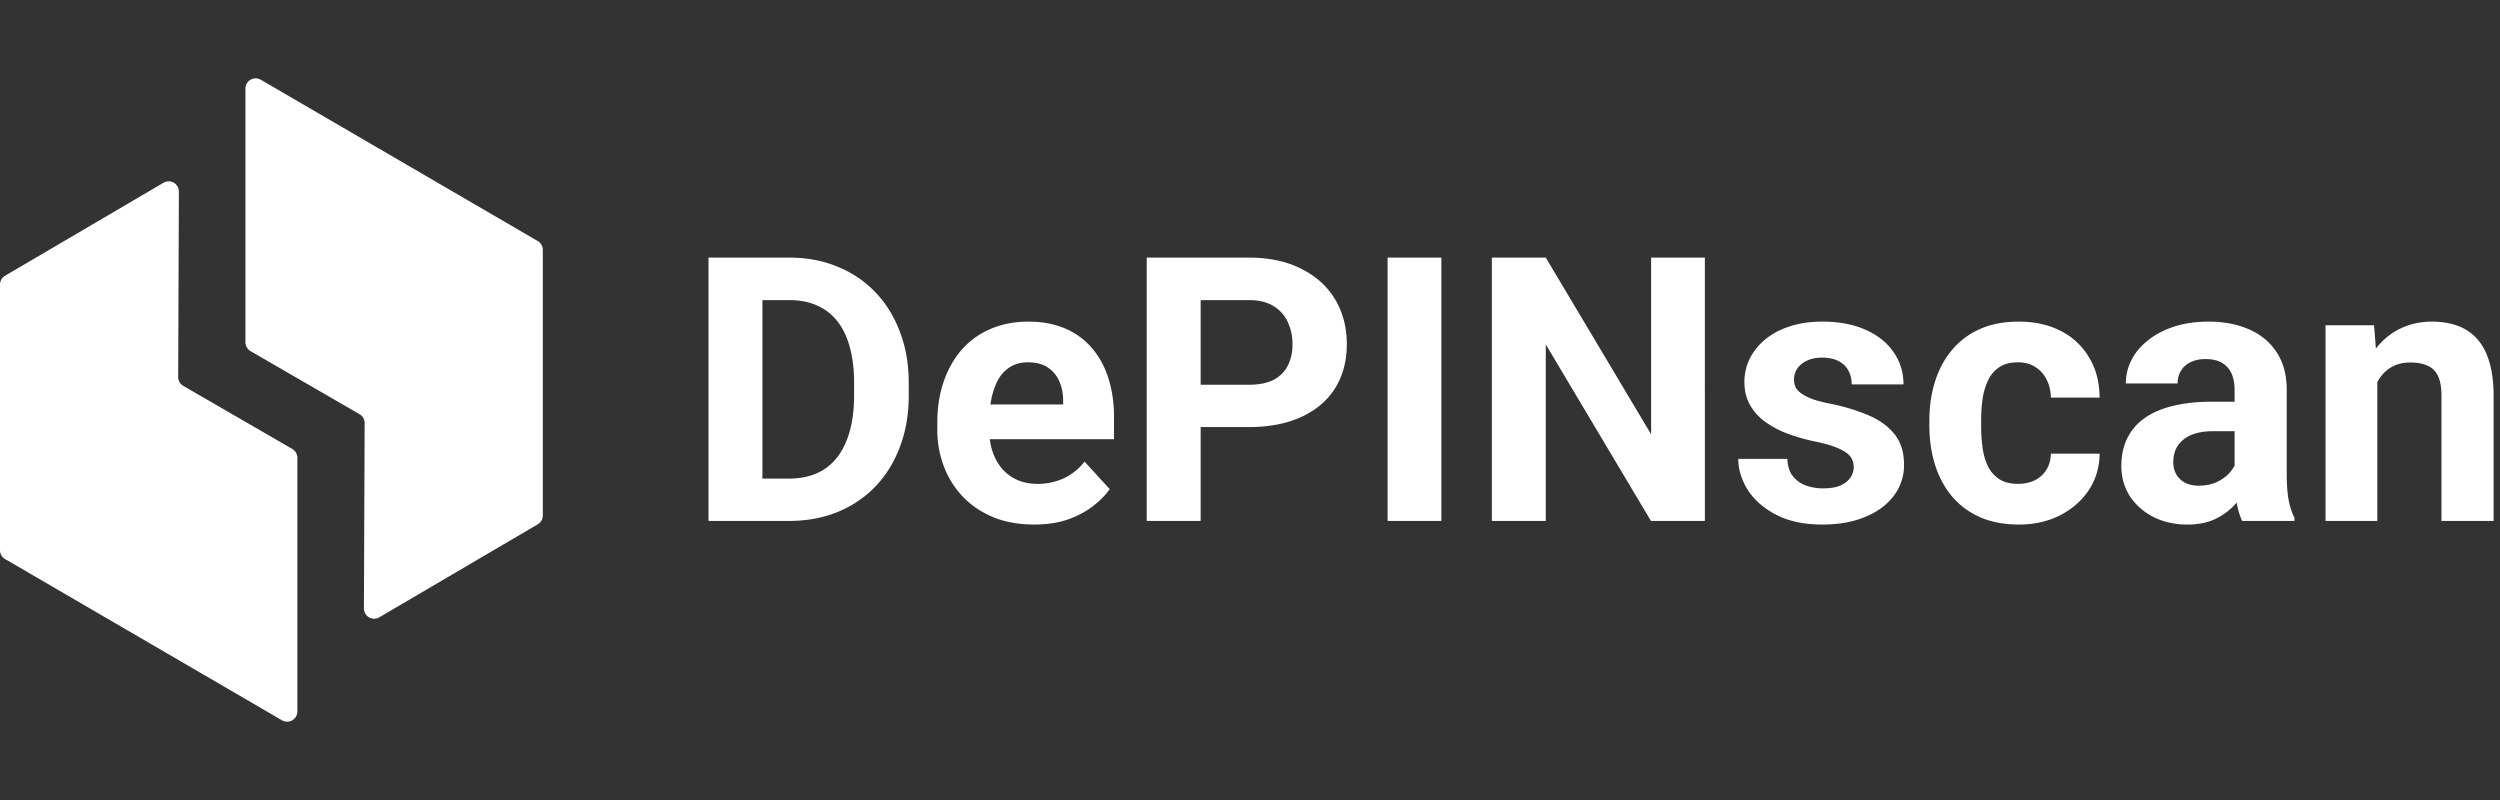 <svg xmlns="http://www.w3.org/2000/svg" width="250" height="80" fill="none"><rect width="100%" height="100%" fill="#333333" stroke="none"/><path fill="#fff" fill-rule="evenodd" d="M26.078 7.974a1.017 1.017 0 0 0-1.397.376c-.09.156-.137.333-.137.514v25.358a1.033 1.033 0 0 0 .511.892l10.896 6.304a1.027 1.027 0 0 1 .513.895l-.072 18.526a1.035 1.035 0 0 0 .512.895 1.018 1.018 0 0 0 1.026-.003l15.843-9.298a1.025 1.025 0 0 0 .508-.89v-26.55a1.034 1.034 0 0 0-.51-.89L26.077 7.972zm2.125 64.058a1.018 1.018 0 0 0 1.396-.376c.09-.156.138-.333.138-.514V45.784a1.034 1.034 0 0 0-.511-.892L18.33 38.588a1.025 1.025 0 0 1-.513-.895l.071-18.525a1.033 1.033 0 0 0-.511-.896 1.018 1.018 0 0 0-1.027.003l-15.843 9.3a1.026 1.026 0 0 0-.507.887v26.554a1.034 1.034 0 0 0 .511.89l27.692 16.127zm50.682-19.939H70.85V25.761h8.089c1.75 0 3.35.301 4.8.904a10.835 10.835 0 0 1 3.792 2.55c1.066 1.11 1.887 2.436 2.462 3.98.588 1.53.881 3.236.881 5.117v1.248c0 1.869-.293 3.575-.88 5.118-.576 1.544-1.397 2.87-2.463 3.98-1.055 1.096-2.319 1.946-3.793 2.55-1.462.59-3.08.885-4.853.885zm0-4.232h-2.642v-17.85h2.696c1.042 0 1.965.18 2.768.543.803.35 1.48.874 2.031 1.573.551.7.965 1.561 1.24 2.586.288 1.025.432 2.213.432 3.563v1.284c0 1.76-.252 3.261-.755 4.503-.491 1.242-1.222 2.189-2.193 2.84-.97.639-2.163.958-3.577.958zm24.536 4.594c-1.51 0-2.864-.241-4.062-.723-1.199-.495-2.217-1.176-3.056-2.044a9.088 9.088 0 0 1-1.906-3.02 10.225 10.225 0 0 1-.665-3.69v-.723c0-1.483.21-2.84.63-4.07.419-1.23 1.018-2.296 1.797-3.2a7.899 7.899 0 0 1 2.876-2.08c1.126-.495 2.397-.742 3.811-.742 1.378 0 2.6.23 3.667.687a7.19 7.19 0 0 1 2.678 1.954c.731.844 1.282 1.856 1.654 3.038.371 1.17.557 2.472.557 3.906v2.17h-12.42c.053.431.142.841.269 1.23.227.664.545 1.236.952 1.719.42.482.923.856 1.51 1.12.599.266 1.277.399 2.031.399a6.27 6.27 0 0 0 2.607-.543 5.645 5.645 0 0 0 2.103-1.682l2.517 2.75c-.408.59-.965 1.157-1.672 1.7-.695.542-1.534.988-2.517 1.338-.982.337-2.103.506-3.361.506zm-4.278-12.587c-.037.188-.07.38-.098.578h7.27v-.398c0-.723-.132-1.368-.396-1.935a3.064 3.064 0 0 0-1.15-1.374c-.515-.338-1.174-.507-1.977-.507-.683 0-1.27.151-1.762.453a3.486 3.486 0 0 0-1.204 1.265c-.3.543-.527 1.182-.683 1.918zm20.923 2.839h4.799c2.049 0 3.805-.338 5.267-1.013 1.474-.675 2.6-1.634 3.379-2.875.779-1.242 1.169-2.713 1.169-4.413 0-1.676-.39-3.165-1.169-4.467-.779-1.302-1.905-2.321-3.379-3.057-1.462-.747-3.218-1.121-5.267-1.121h-10.192v26.332h5.393v-9.386zm0-4.232v-8.464h4.799c1.031 0 1.87.205 2.517.615a3.65 3.65 0 0 1 1.42 1.628 5.34 5.34 0 0 1 .449 2.188c0 .772-.15 1.465-.449 2.08-.3.615-.773 1.097-1.42 1.447-.647.337-1.486.506-2.517.506h-4.799zm24.069-12.714v26.332h-5.375V25.761h5.375zm26.351 26.332V25.761h-5.374v17.67l-10.534-17.67h-5.392v26.332h5.392V34.442l10.516 17.651h5.392zm14.884-5.407c0-.374-.108-.712-.324-1.013-.216-.301-.617-.579-1.204-.832-.576-.265-1.408-.506-2.499-.723a19.43 19.43 0 0 1-2.75-.814 9.517 9.517 0 0 1-2.193-1.212 5.255 5.255 0 0 1-1.438-1.664c-.348-.65-.521-1.392-.521-2.224 0-.82.173-1.592.521-2.315a5.959 5.959 0 0 1 1.528-1.917c.671-.567 1.486-1.007 2.444-1.32.971-.326 2.062-.489 3.272-.489 1.69 0 3.14.272 4.35.814 1.222.543 2.157 1.29 2.804 2.243.659.94.989 2.013.989 3.219h-5.177c0-.507-.108-.959-.324-1.357-.203-.41-.527-.729-.97-.958-.432-.241-.995-.362-1.69-.362-.575 0-1.073.103-1.492.308-.419.193-.743.458-.971.795a1.927 1.927 0 0 0-.323 1.085c0 .302.06.573.18.814.131.23.341.44.629.633.287.193.659.374 1.114.543a13.84 13.84 0 0 0 1.726.434c1.402.29 2.654.67 3.757 1.14 1.102.457 1.977 1.084 2.624 1.88.647.784.971 1.815.971 3.093a5.01 5.01 0 0 1-.576 2.387c-.383.723-.934 1.356-1.653 1.899-.719.53-1.582.946-2.589 1.248-.994.29-2.115.434-3.361.434-1.81 0-3.343-.326-4.602-.977-1.246-.65-2.193-1.477-2.84-2.477-.635-1.013-.952-2.05-.952-3.111h4.907c.024.711.203 1.284.539 1.718.348.434.785.748 1.312.94.539.194 1.121.29 1.744.29.671 0 1.228-.09 1.671-.271.444-.193.779-.447 1.007-.76.24-.326.36-.7.36-1.121zm18.119 1.338c-.492.241-1.055.362-1.69.362-.767 0-1.39-.157-1.87-.47a3.272 3.272 0 0 1-1.132-1.284 6.153 6.153 0 0 1-.539-1.863c-.096-.7-.144-1.429-.144-2.189v-.524c0-.76.048-1.483.144-2.17.108-.7.293-1.32.557-1.863a3.116 3.116 0 0 1 1.114-1.302c.48-.326 1.097-.489 1.852-.489.707 0 1.3.163 1.779.489.492.313.863.735 1.115 1.266.264.53.401 1.121.413 1.772h4.872c-.012-1.555-.366-2.9-1.061-4.033a6.847 6.847 0 0 0-2.84-2.64c-1.198-.615-2.594-.923-4.188-.923-1.498 0-2.804.253-3.919.76a7.638 7.638 0 0 0-2.786 2.116c-.743.892-1.3 1.94-1.672 3.147-.371 1.193-.557 2.483-.557 3.87v.524c0 1.375.186 2.665.557 3.87.372 1.194.929 2.243 1.672 3.147.743.893 1.672 1.592 2.786 2.098 1.127.507 2.445.76 3.955.76 1.498 0 2.852-.301 4.062-.904 1.21-.615 2.175-1.453 2.894-2.514.719-1.073 1.085-2.297 1.097-3.672h-4.872c-.012.615-.161 1.152-.449 1.61a2.863 2.863 0 0 1-1.15 1.05zm19.574 2.858a7.83 7.83 0 0 0 .602-.626c.13.728.313 1.34.549 1.837h5.231v-.307a6.977 6.977 0 0 1-.576-1.773c-.131-.687-.197-1.567-.197-2.64V39c0-1.52-.342-2.786-1.025-3.798-.671-1.013-1.594-1.773-2.768-2.28-1.174-.506-2.517-.759-4.027-.759-1.258 0-2.396.163-3.415.489-1.006.325-1.875.777-2.606 1.356-.731.567-1.288 1.224-1.672 1.971a5.126 5.126 0 0 0-.575 2.37h5.177c0-.495.114-.923.341-1.285.228-.373.552-.657.971-.85.419-.205.917-.307 1.492-.307.671 0 1.216.127 1.636.38.431.253.749.608.952 1.067.204.446.306.982.306 1.61v1.211h-2.319c-1.486 0-2.792.145-3.918.434-1.127.277-2.068.693-2.823 1.248a5.314 5.314 0 0 0-1.689 2.007c-.384.796-.575 1.707-.575 2.731 0 1.134.287 2.147.862 3.039.588.88 1.378 1.573 2.373 2.08 1.007.494 2.127.741 3.361.741.971 0 1.81-.145 2.517-.434a6.386 6.386 0 0 0 1.815-1.14zm.162-3.943a3.49 3.49 0 0 0 .234-.377v-3.44h-2.175c-.683 0-1.276.08-1.78.236-.503.157-.916.38-1.24.67a2.593 2.593 0 0 0-.719.976 3.394 3.394 0 0 0-.216 1.23c0 .446.102.85.306 1.211.204.35.497.627.881.832.383.193.833.29 1.348.29.779 0 1.456-.157 2.031-.47.575-.314 1.019-.7 1.33-1.158zm14.506-8.727v13.881h-5.177V32.525h4.854l.181 2.34.106-.134a6.723 6.723 0 0 1 2.391-1.899c.935-.446 1.977-.669 3.128-.669.91 0 1.743.133 2.498.398a4.774 4.774 0 0 1 1.941 1.266c.552.579.971 1.344 1.259 2.297.299.952.449 2.116.449 3.49v12.48h-5.213V39.595c0-.868-.12-1.543-.359-2.025-.24-.482-.593-.82-1.061-1.013-.455-.205-1.018-.307-1.689-.307-.695 0-1.301.138-1.816.416a3.613 3.613 0 0 0-1.258 1.157 4.805 4.805 0 0 0-.234.388z" clip-rule="evenodd"/></svg>